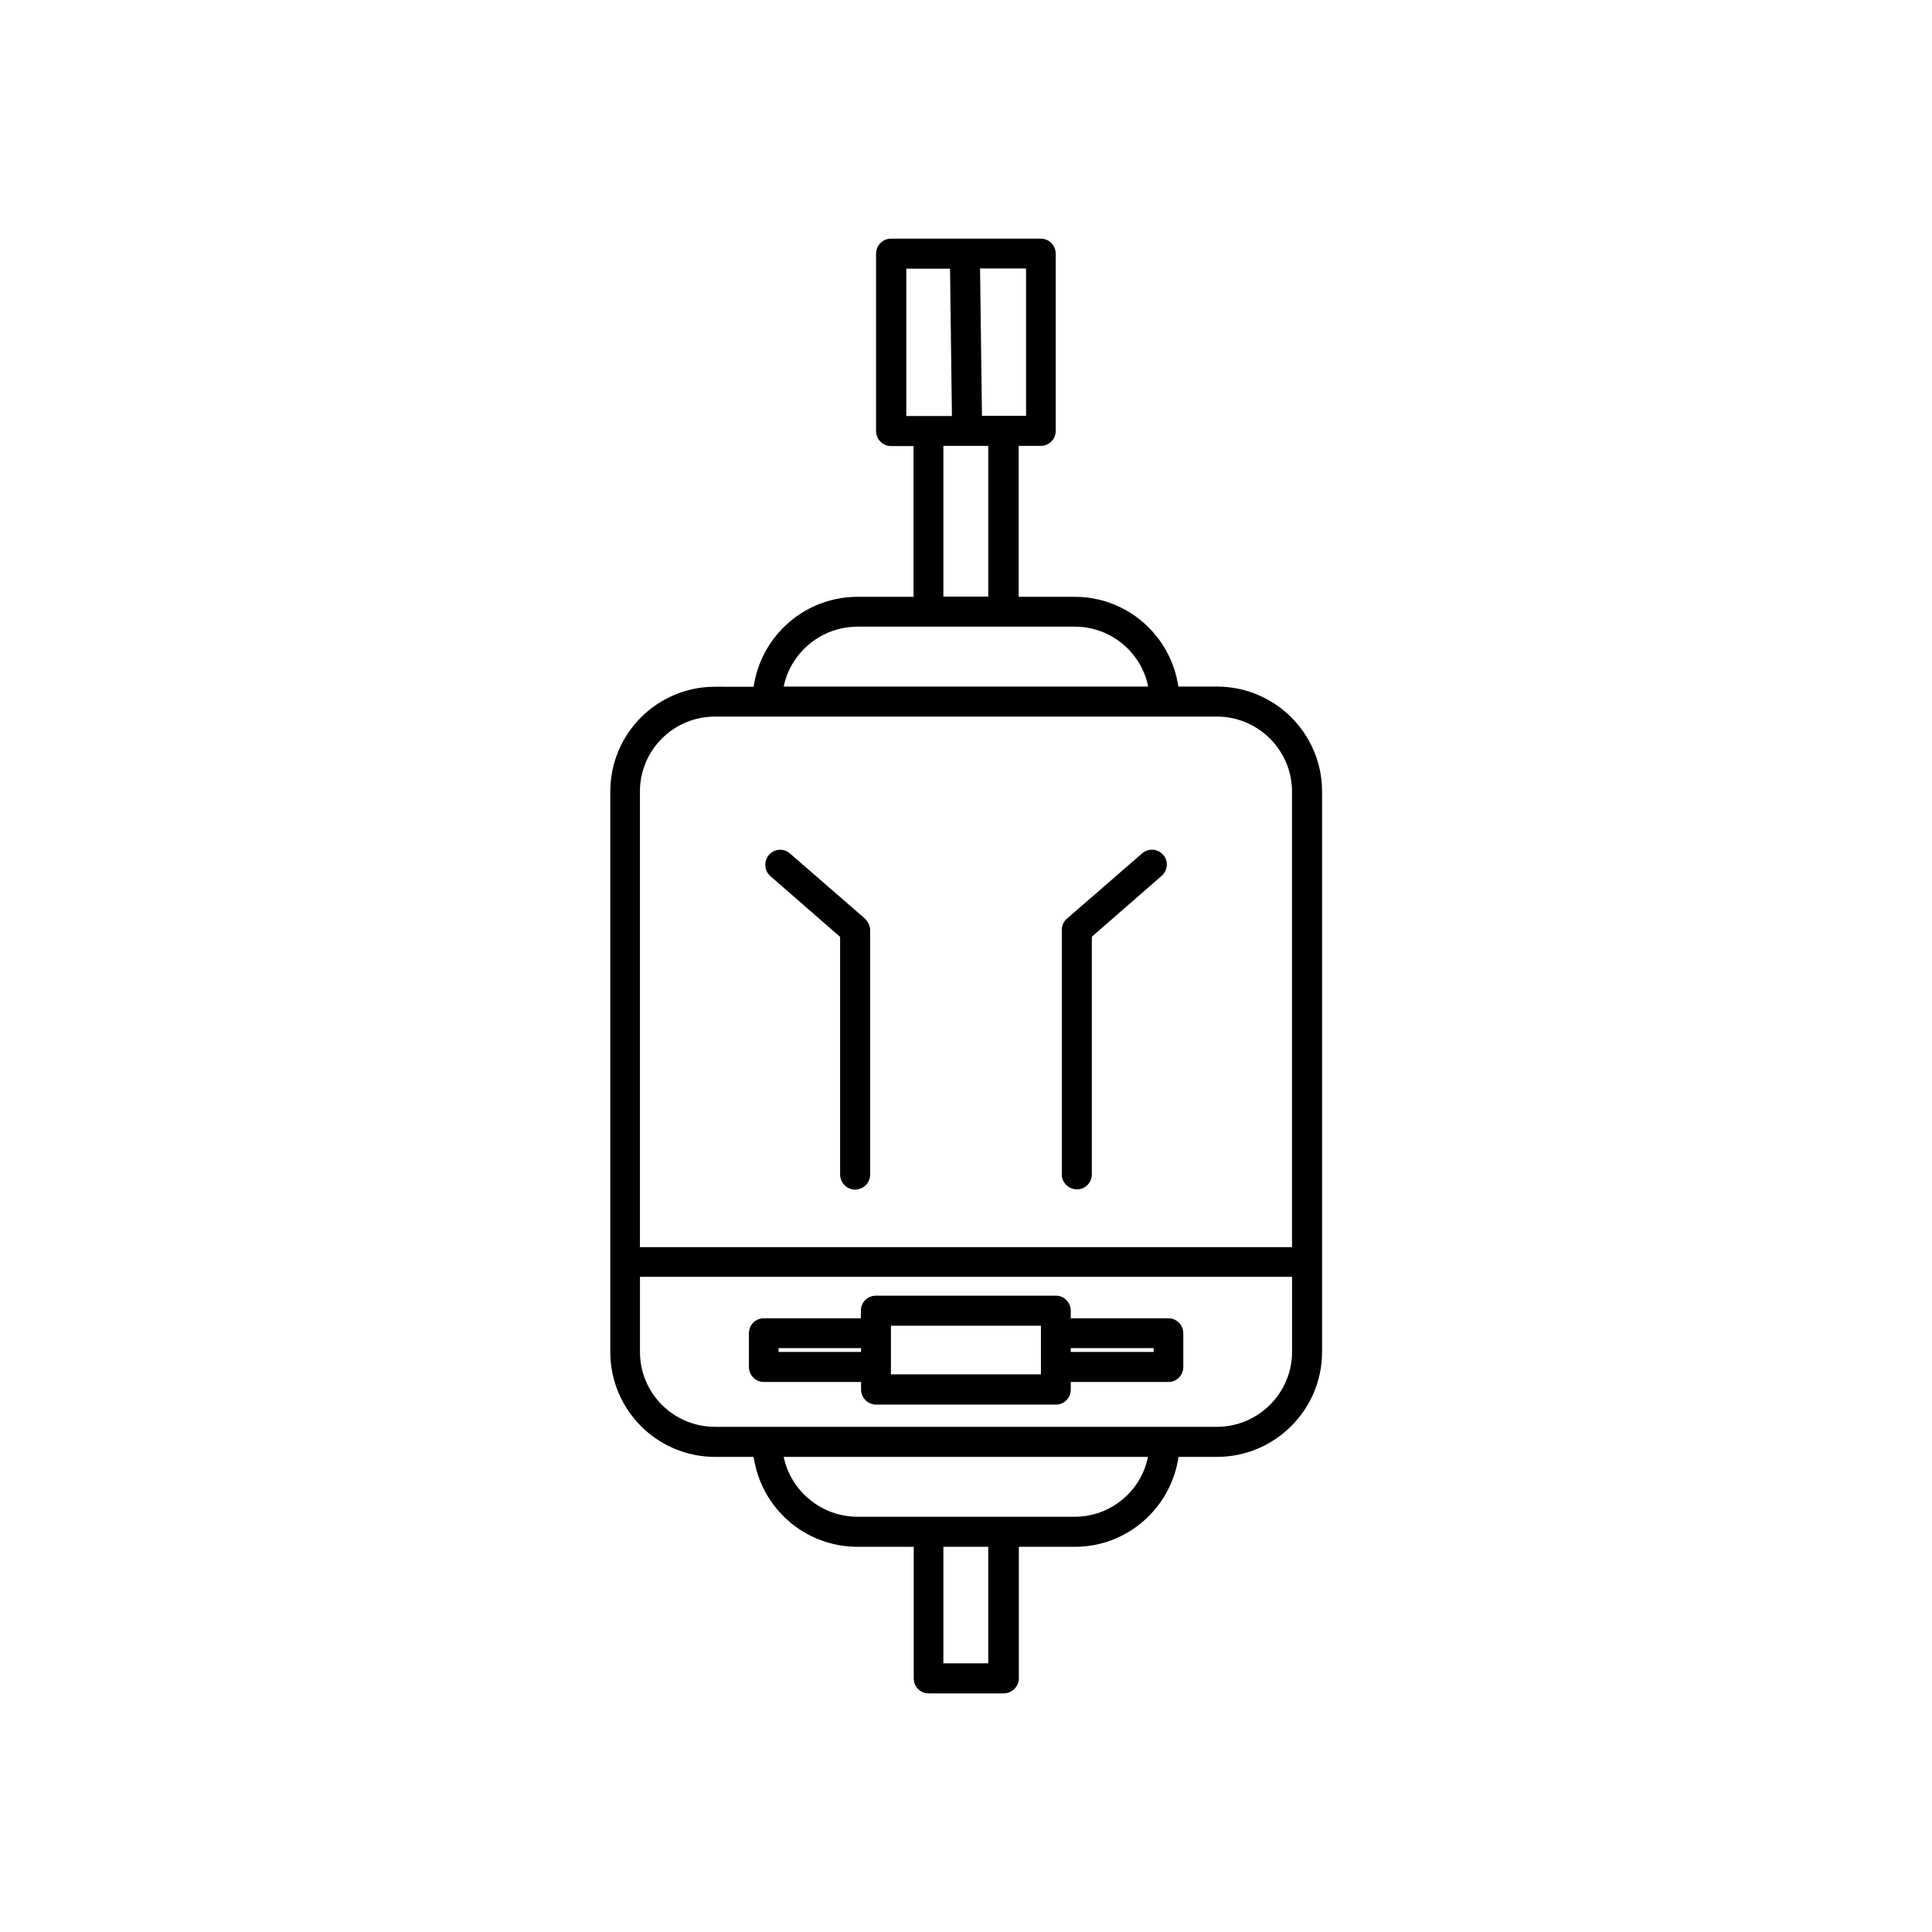 <?xml version="1.0" encoding="UTF-8"?>
<!-- Uploaded to: ICON Repo, www.svgrepo.com, Generator: ICON Repo Mixer Tools -->
<svg fill="#000000" width="800px" height="800px" version="1.1" viewBox="144 144 512 512" xmlns="http://www.w3.org/2000/svg">
 <g>
  <path d="m466.5 325.94h-10.227c-1.965-13.398-13.449-23.777-27.457-23.777h-14.863v-40.004h5.894c2.168 0 3.93-1.762 3.93-3.981v-46.953c0-2.168-1.762-3.981-3.93-3.981h-39.75c-2.168 0-3.93 1.812-3.93 3.981v47.004c0 2.168 1.762 3.981 3.93 3.981h5.996v39.953h-14.812c-14.055 0-25.594 10.379-27.559 23.832l-10.227-0.004c-15.367 0-27.762 12.445-27.762 27.809v148.48c0 15.316 12.395 27.809 27.762 27.809h10.227c1.965 13.453 13.453 23.832 27.559 23.832h14.863v34.863c0 2.215 1.762 3.981 3.93 3.981h19.902c2.168 0 4.031-1.762 4.031-3.981l-0.004-34.863h14.863c13.957 0 25.492-10.379 27.457-23.832h10.176c15.367 0 27.859-12.496 27.859-27.809l0.004-148.52c0-15.367-12.496-27.812-27.863-27.812zm-50.582-71.742h-11.688l-0.504-39.047h12.191zm-31.738-38.992h11.586l0.504 39.047-6.195-0.004h-5.894zm9.824 46.953h11.891v39.953h-11.891zm-22.723 47.914h57.59c9.523 0 17.633 6.852 19.398 15.871l-96.586-0.004c1.863-9.016 9.926-15.867 19.598-15.867zm-37.785 23.828h133c10.934 0 19.902 8.918 19.902 19.902v120.71h-172.81v-120.76c0-10.934 8.867-19.852 19.902-19.852zm72.398 250.9h-11.891v-30.883h11.891zm22.922-38.844h-57.535c-9.621 0-17.734-6.852-19.598-15.871h96.531c-1.766 9.02-9.824 15.871-19.398 15.871zm37.684-23.832h-133c-11.035 0-19.902-8.918-19.902-19.852v-19.898h172.81v19.902c0 10.93-8.969 19.848-19.902 19.848z"/>
  <path d="m366.64 392.29v62.977c0 2.168 1.762 3.981 3.93 3.981 2.266 0 4.031-1.762 4.031-3.981v-64.789c0-1.16-0.605-2.215-1.359-3.023l-19.898-17.281c-1.664-1.461-4.133-1.258-5.594 0.402-1.359 1.613-1.262 4.133 0.402 5.594z"/>
  <path d="m429.42 459.2c2.168 0 3.93-1.762 3.93-3.981v-62.977l18.488-16.121c1.664-1.461 1.863-3.981 0.402-5.594-1.461-1.66-3.93-1.812-5.59-0.352l-19.902 17.281c-0.906 0.754-1.359 1.863-1.359 3.023v64.789c0 2.168 1.863 3.93 4.031 3.93z"/>
  <path d="m453.61 493.36h-25.848v-2.016c0-2.168-1.762-3.981-3.93-3.981h-47.66c-2.266 0-4.031 1.762-4.031 3.981v2.016h-25.742c-2.168 0-3.93 1.762-3.93 3.981v8.918c0 2.168 1.762 3.981 3.93 3.981h25.797v2.016c0 2.168 1.762 3.981 4.031 3.981h47.609c2.168 0 3.93-1.762 3.93-3.981v-2.016h25.895c2.168 0 3.93-1.762 3.93-3.981l-0.004-8.918c0-2.219-1.812-3.981-3.977-3.981zm-103.28 8.918v-1.008h21.867l-0.004 1.008zm69.574 5.945h-39.801v-12.898h39.75v12.898zm29.777-5.945h-21.918v-1.008h21.965v1.008z"/>
 </g>
</svg>